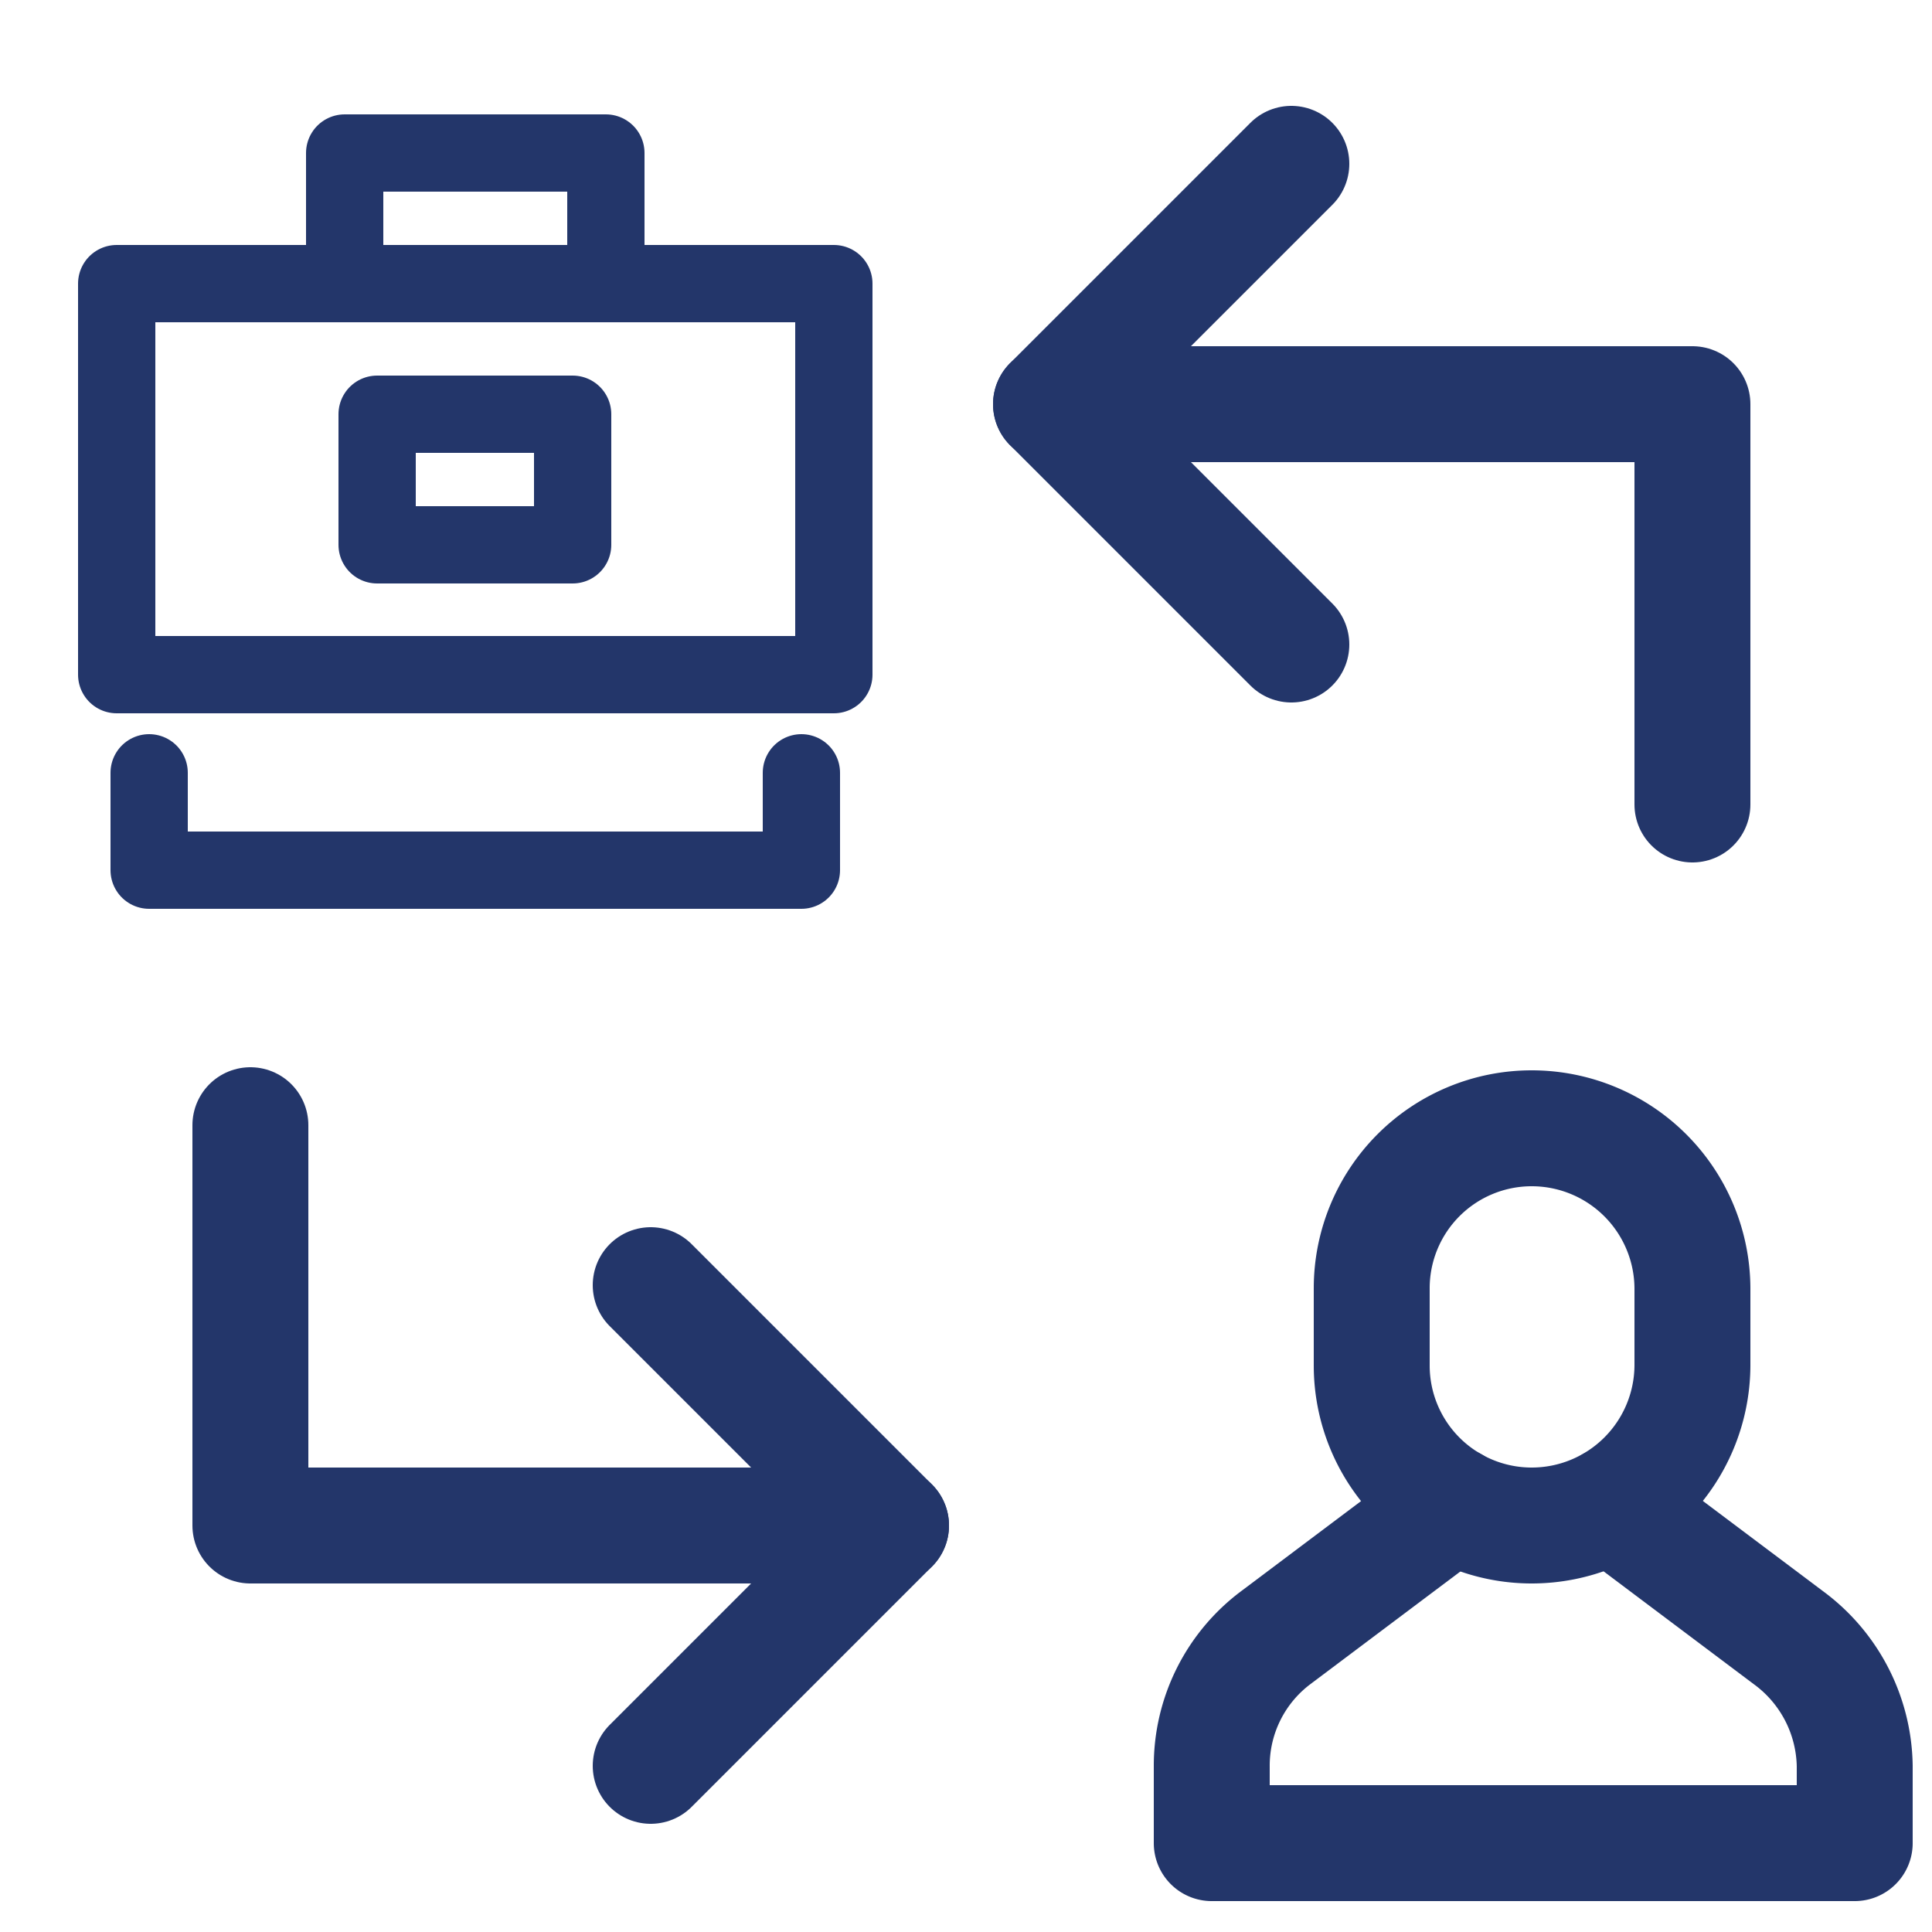 <svg id="Layer_1" data-name="Layer 1" xmlns="http://www.w3.org/2000/svg" viewBox="0 0 25 25"><defs><style>.cls-1,.cls-2{fill:none;stroke:#23366a;stroke-linecap:round;stroke-linejoin:round;}.cls-1{stroke-width:1.5px;}</style></defs><path class="cls-1" d="M20.85,19.47l2.29,1.72A2.1,2.1,0,0,1,24,22.85v1H15.68v-1a2.07,2.07,0,0,1,.83-1.66l2.29-1.72"/><path class="cls-1" d="M19.82,19.74h0a2.07,2.07,0,0,1-2.07-2.07v-1a2.07,2.07,0,0,1,2.07-2.07h0a2.08,2.08,0,0,1,2.08,2.07v1A2.08,2.08,0,0,1,19.82,19.74Z"/><path class="cls-1" d="M13.6,5.23h8.3v5.18"/><path class="cls-1" d="M16.71,2.12,13.6,5.23l3.11,3.11"/><path class="cls-1" d="M11.53,19.74H3.24V14.56"/><path class="cls-1" d="M8.42,22.85l3.11-3.11L8.42,16.63"/><polyline class="cls-2" points="4.46 3.67 4.46 1.98 7.84 1.98 7.84 3.67"/><rect class="cls-2" x="1.51" y="3.67" width="9.28" height="5.06"/><polyline class="cls-2" points="10.37 10 10.37 11.26 1.93 11.26 1.93 10"/><rect class="cls-2" x="4.88" y="5.36" width="2.53" height="1.69"/></svg>